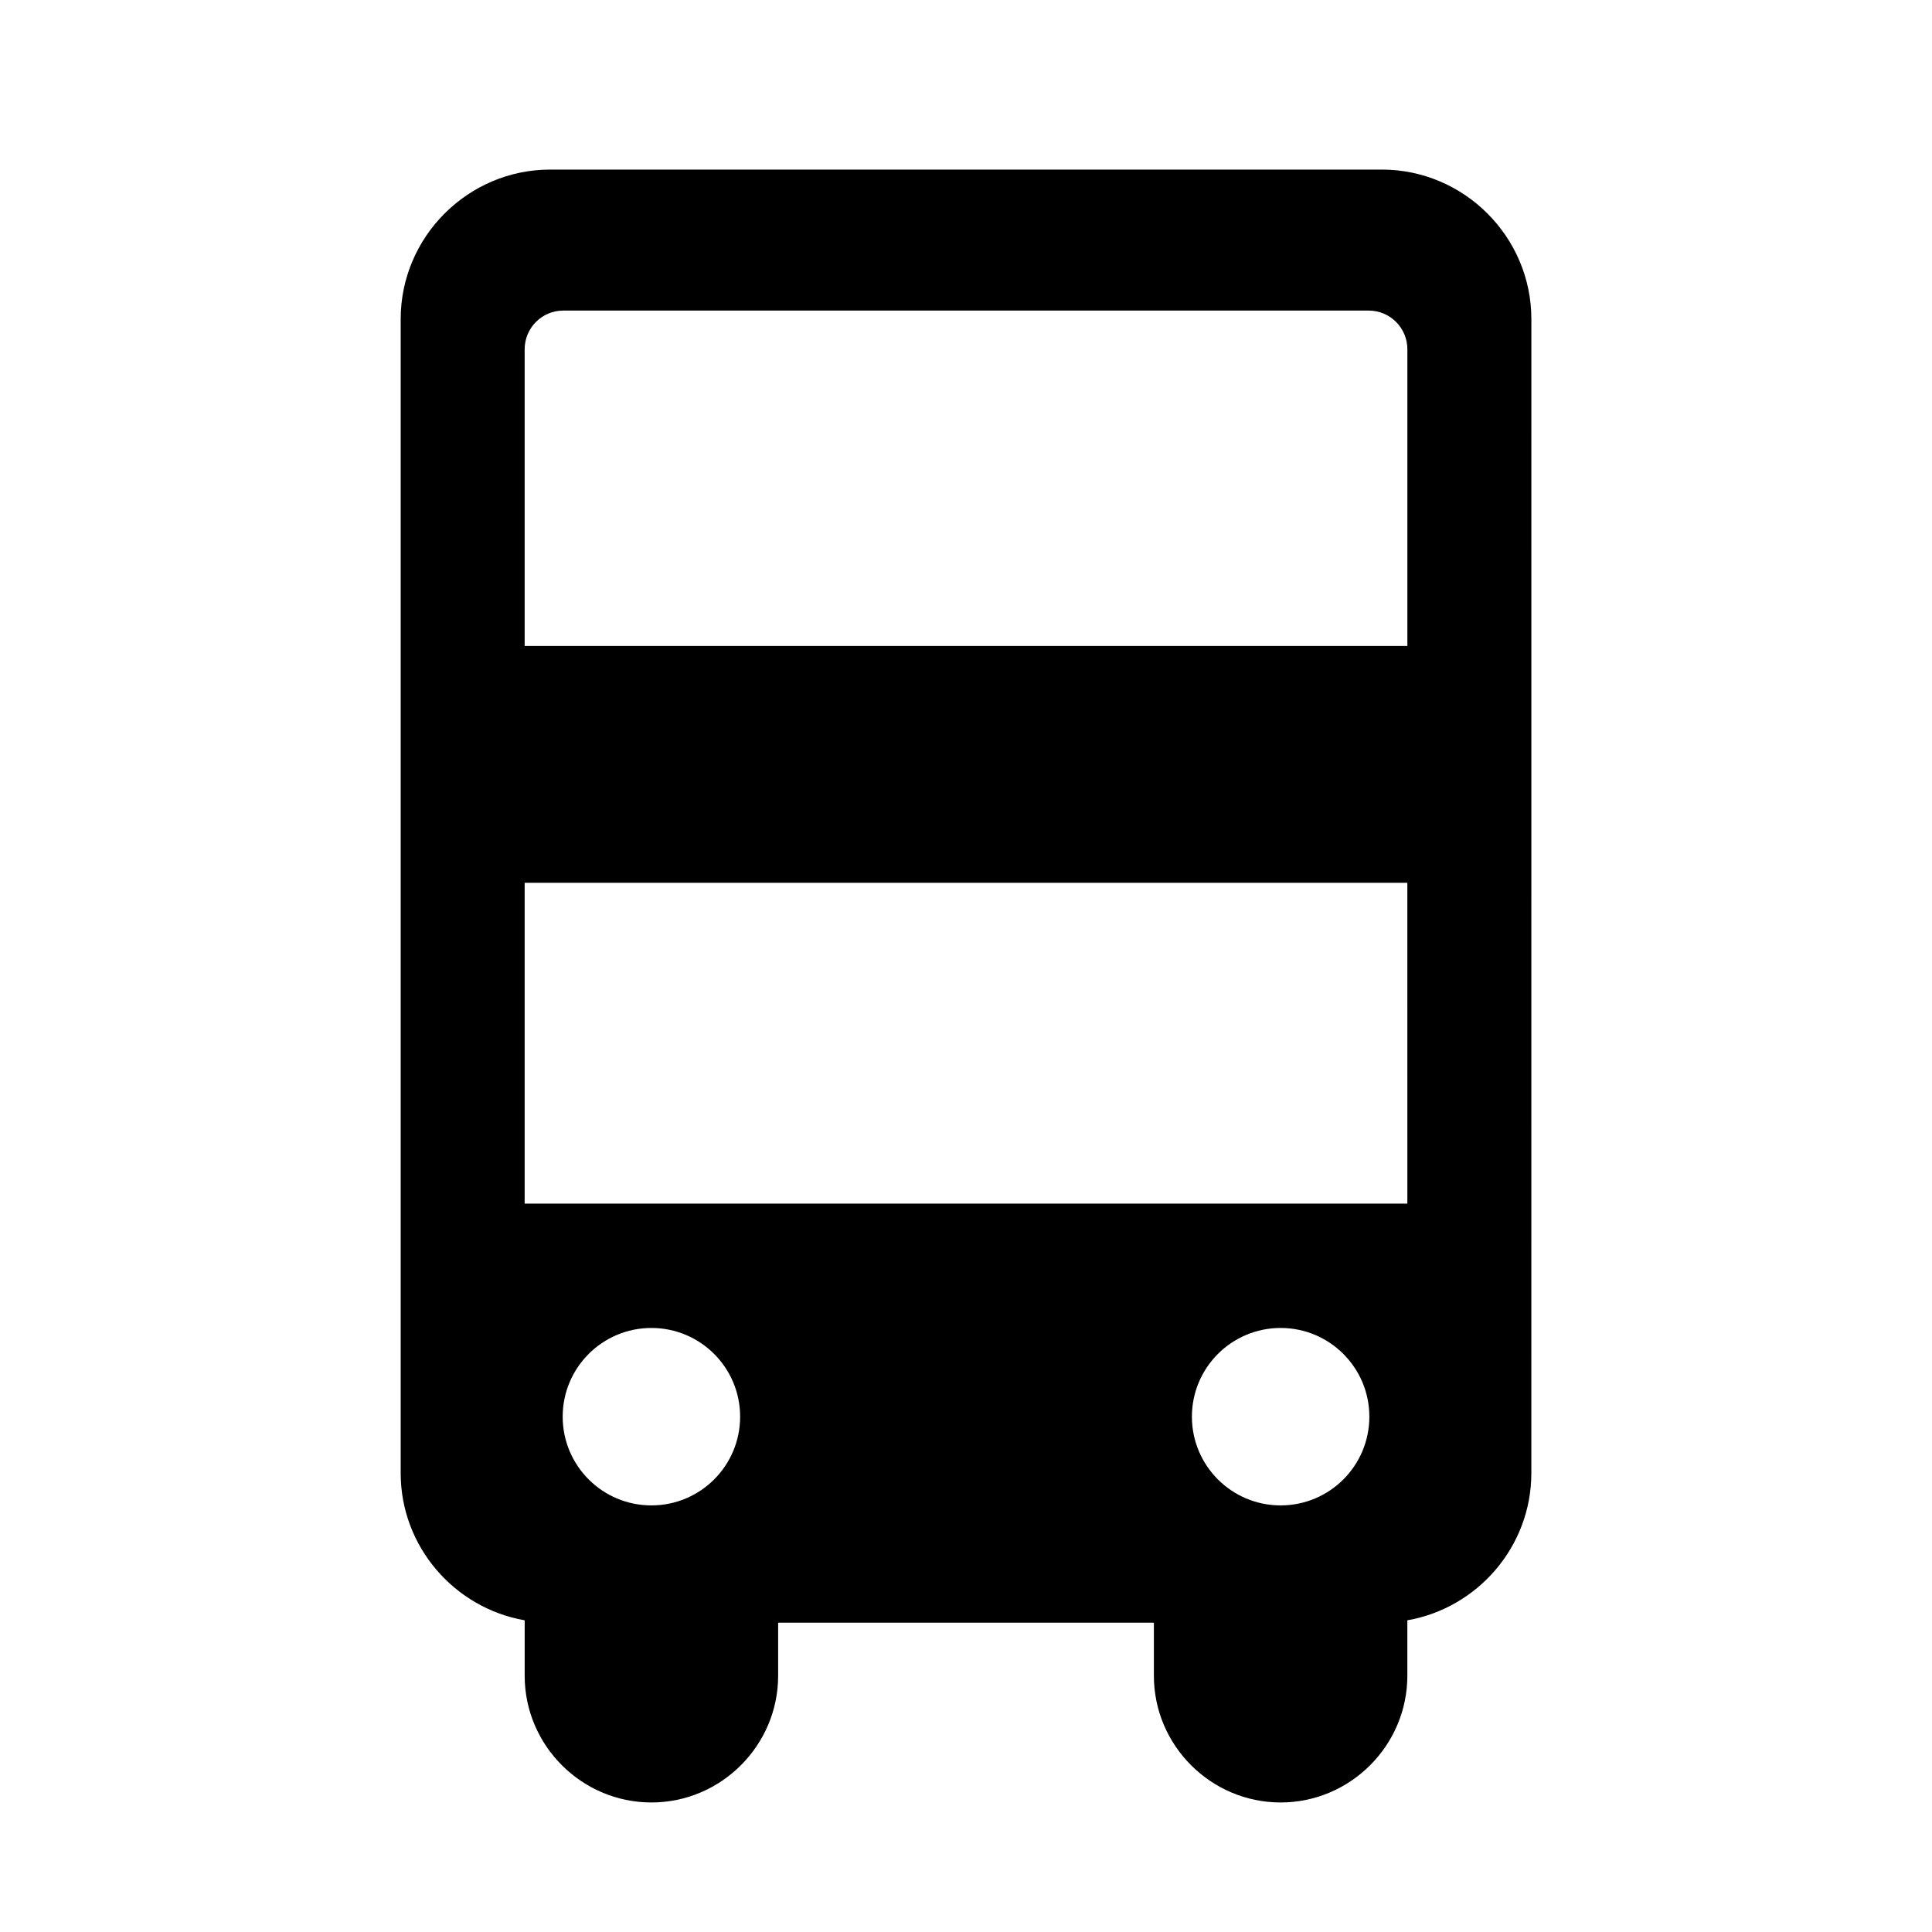 <?xml version="1.0" encoding="UTF-8"?>
<!-- Uploaded to: SVG Repo, www.svgrepo.com, Generator: SVG Repo Mixer Tools -->
<svg fill="#000000" width="800px" height="800px" version="1.1" viewBox="144 144 512 512" xmlns="http://www.w3.org/2000/svg">
 <path d="m510.2 188.94h-220.39c-21.793 0-39.625 17.832-39.625 39.625v305.83c0 19.484 14.266 35.762 32.859 39v14.691c0 18.473 15.113 33.586 33.586 33.586s33.586-15.113 33.586-33.586v-14.066h99.574v14.066c0 18.473 15.113 33.586 33.586 33.586 18.473 0 33.586-15.113 33.586-33.586v-14.691c18.594-3.238 32.859-19.516 32.859-39l0.008-305.83c0-21.793-17.832-39.625-39.625-39.625zm-216.91 37.367h213.43c5.66 0 10.25 4.59 10.25 10.25v78.633h-233.93v-78.637c0-5.66 4.59-10.246 10.25-10.246zm23.34 316.64c-12.984 0-23.512-10.527-23.512-23.512s10.527-23.512 23.512-23.512 23.512 10.527 23.512 23.512c0 12.988-10.527 23.512-23.512 23.512zm166.75 0c-12.984 0-23.512-10.527-23.512-23.512s10.527-23.512 23.512-23.512 23.512 10.527 23.512 23.512c0 12.988-10.523 23.512-23.512 23.512zm-200.34-79.977v-85.02h233.92l0.004 85.02z"/>
</svg>